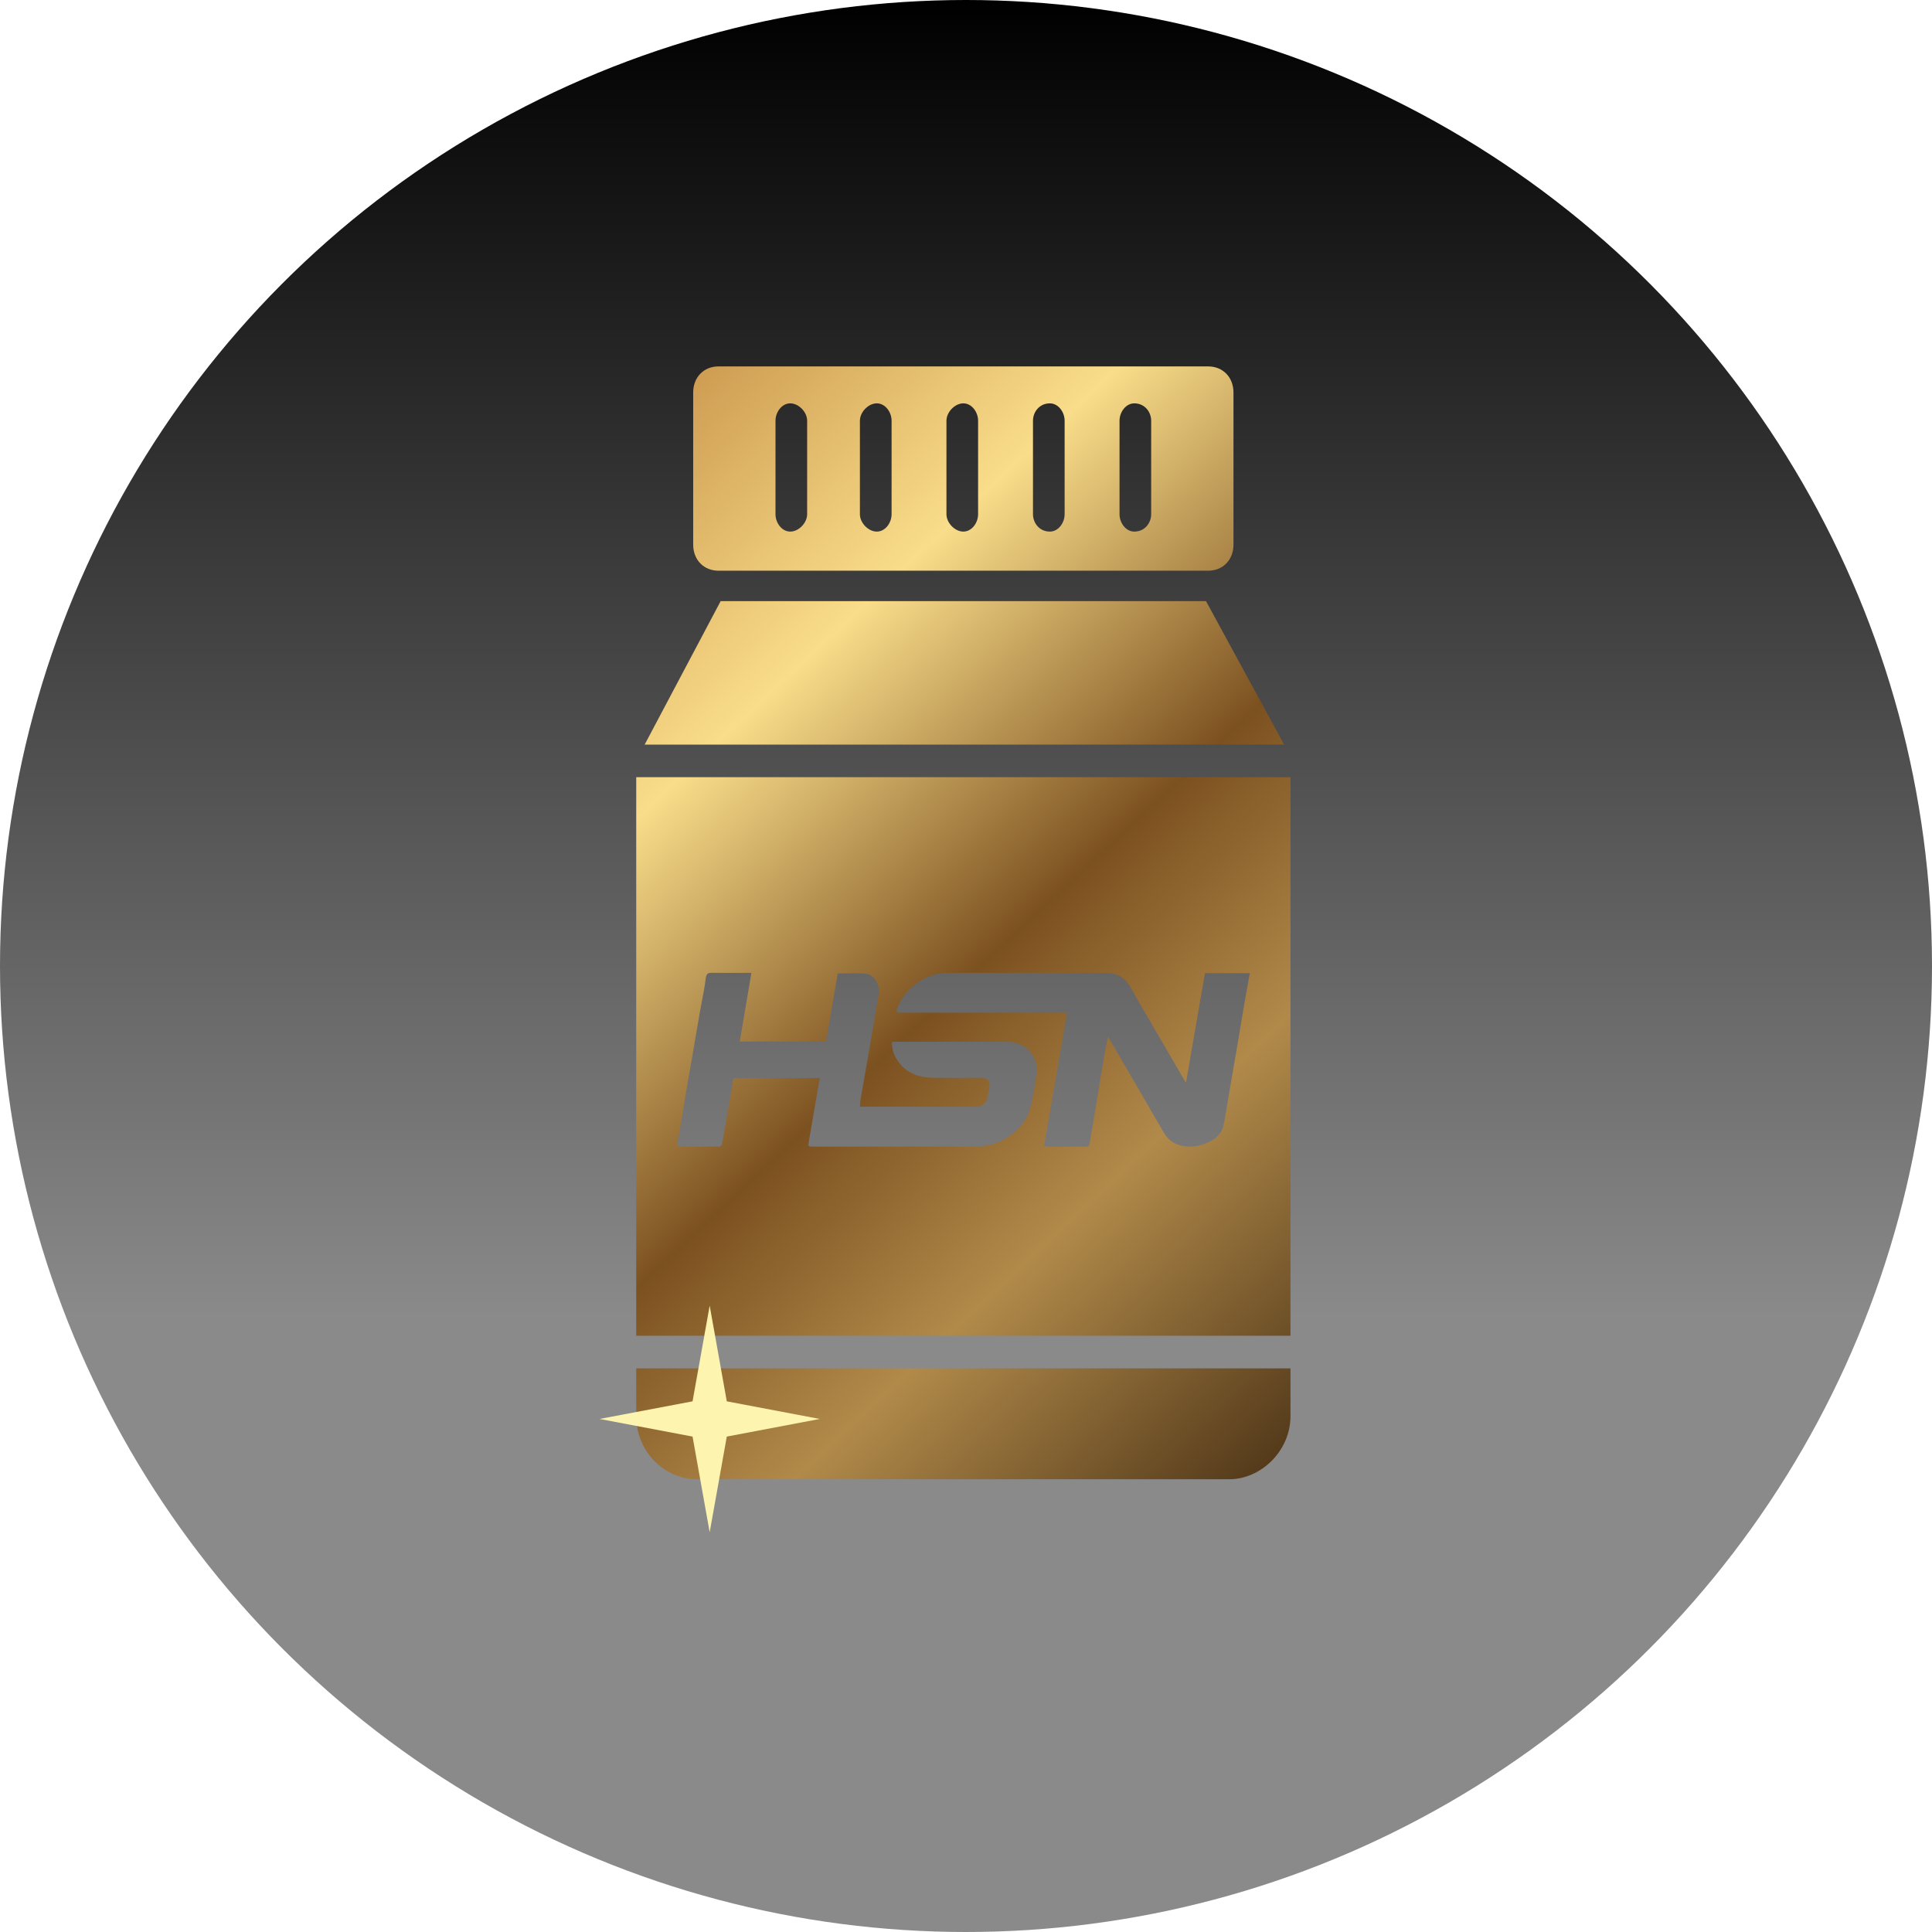 <?xml version="1.0" encoding="UTF-8"?> <svg xmlns="http://www.w3.org/2000/svg" width="58" height="58" viewBox="0 0 58 58" fill="none"><circle cx="29" cy="29" r="29" fill="url(#paint0_linear_260_2720)"></circle><g filter="url(#filter0_d_260_2720)"><path fill-rule="evenodd" clip-rule="evenodd" d="M21.57 17.133C21.127 17.133 20.81 16.807 20.81 16.351V11.783C20.81 11.326 21.127 11 21.57 11H36.27C36.713 11 37.03 11.326 37.03 11.783V16.351C37.03 16.807 36.713 17.133 36.27 17.133H21.57ZM34.052 15.959C33.799 15.959 33.609 15.698 33.609 15.437V12.631C33.609 12.37 33.799 12.109 34.052 12.109C34.369 12.109 34.559 12.37 34.559 12.631V15.437C34.559 15.698 34.369 15.959 34.052 15.959ZM31.518 15.959C31.201 15.959 31.011 15.698 31.011 15.437V12.631C31.011 12.37 31.201 12.109 31.518 12.109C31.771 12.109 31.961 12.37 31.961 12.631V15.437C31.961 15.698 31.771 15.959 31.518 15.959ZM28.92 15.959C28.667 15.959 28.413 15.698 28.413 15.437V12.631C28.413 12.37 28.667 12.109 28.92 12.109C29.173 12.109 29.363 12.37 29.363 12.631V15.437C29.363 15.698 29.173 15.959 28.92 15.959ZM26.322 15.959C26.069 15.959 25.815 15.698 25.815 15.437V12.631C25.815 12.37 26.069 12.109 26.322 12.109C26.576 12.109 26.766 12.37 26.766 12.631V15.437C26.766 15.698 26.576 15.959 26.322 15.959ZM23.724 15.959C23.471 15.959 23.281 15.698 23.281 15.437V12.631C23.281 12.37 23.471 12.109 23.724 12.109C23.978 12.109 24.231 12.37 24.231 12.631V15.437C24.231 15.698 23.978 15.959 23.724 15.959ZM19.353 22.354L21.634 18.047H36.206L38.551 22.354H19.353ZM19.1 40.101V23.332H38.741V40.101H19.1ZM20.937 44.408H36.904C37.854 44.408 38.741 43.559 38.741 42.515V41.08H19.1V42.515C19.1 43.559 19.923 44.408 20.937 44.408ZM22.208 31.267H24.799L25.149 29.225C25.238 29.225 25.325 29.223 25.412 29.221C25.607 29.217 25.797 29.213 25.986 29.231C26.243 29.254 26.427 29.56 26.378 29.847C26.337 30.085 26.297 30.324 26.256 30.563C26.216 30.805 26.175 31.046 26.134 31.287C26.084 31.577 26.034 31.867 25.983 32.157C25.933 32.447 25.882 32.736 25.832 33.026C25.826 33.066 25.823 33.106 25.821 33.152C25.82 33.175 25.819 33.199 25.817 33.226H25.936H29.321C29.493 33.226 29.623 33.106 29.65 32.931C29.659 32.872 29.671 32.814 29.682 32.755L29.682 32.755C29.69 32.718 29.697 32.679 29.704 32.641C29.736 32.461 29.651 32.356 29.474 32.356C29.32 32.356 29.165 32.357 29.011 32.358H29.011C28.669 32.359 28.327 32.361 27.985 32.354C27.565 32.345 27.193 32.211 26.942 31.835C26.834 31.672 26.765 31.492 26.781 31.279C26.795 31.278 26.808 31.278 26.821 31.277H26.821C26.846 31.275 26.869 31.274 26.893 31.274C27.189 31.274 27.485 31.274 27.781 31.273C28.595 31.273 29.409 31.272 30.223 31.275C30.637 31.277 30.968 31.481 31.089 31.887C31.124 32.006 31.131 32.144 31.113 32.267C31.067 32.589 31.016 32.912 30.939 33.227C30.844 33.612 30.604 33.898 30.287 34.118C29.957 34.347 29.589 34.425 29.196 34.424C28.026 34.421 26.857 34.422 25.687 34.422H25.685L24.421 34.422C24.258 34.422 24.257 34.422 24.285 34.252C24.369 33.76 24.453 33.268 24.537 32.776L24.586 32.49C24.591 32.464 24.596 32.438 24.603 32.41C24.606 32.395 24.609 32.379 24.613 32.363H22.02L22 32.48L22 32.48C21.973 32.638 21.947 32.794 21.919 32.95L21.869 33.242C21.811 33.58 21.752 33.919 21.692 34.257C21.662 34.422 21.659 34.422 21.496 34.422H21.494L21.215 34.422H21.215C20.962 34.422 20.71 34.421 20.457 34.423C20.366 34.424 20.311 34.417 20.337 34.295C20.376 34.117 20.406 33.937 20.436 33.757L20.436 33.757L20.455 33.642C20.479 33.5 20.502 33.358 20.526 33.215L20.526 33.215C20.552 33.055 20.578 32.895 20.605 32.735C20.639 32.535 20.674 32.336 20.709 32.136C20.738 31.975 20.766 31.813 20.794 31.651C20.825 31.475 20.854 31.298 20.884 31.122C20.923 30.892 20.962 30.662 21.002 30.433C21.022 30.316 21.045 30.199 21.067 30.082C21.113 29.845 21.158 29.608 21.187 29.368C21.207 29.21 21.273 29.203 21.391 29.205C21.662 29.208 21.932 29.208 22.214 29.207H22.215C22.327 29.207 22.441 29.206 22.558 29.206L22.208 31.267V31.267ZM37.52 29.215C37.52 29.215 37.521 29.215 37.521 29.215L37.521 29.215H37.52ZM37.467 29.512C37.484 29.415 37.502 29.316 37.52 29.215H36.174C36.035 30.018 35.895 30.822 35.754 31.636C35.705 31.922 35.655 32.21 35.605 32.499C35.594 32.483 35.586 32.471 35.579 32.461C35.566 32.444 35.559 32.433 35.552 32.421C35.334 32.046 35.116 31.671 34.898 31.296C34.804 31.135 34.71 30.974 34.616 30.813C34.389 30.426 34.162 30.038 33.943 29.646C33.775 29.345 33.528 29.209 33.204 29.208C31.602 29.205 30 29.206 28.398 29.208C28.307 29.208 28.215 29.221 28.127 29.24C27.814 29.307 27.547 29.469 27.317 29.691C27.141 29.86 27.011 30.065 26.925 30.298C26.901 30.363 26.921 30.392 26.982 30.399C27.005 30.402 27.029 30.401 27.052 30.401C27.062 30.401 27.071 30.401 27.081 30.401H31.888H32.034L31.343 34.405C31.36 34.407 31.377 34.41 31.393 34.412C31.426 34.417 31.456 34.422 31.486 34.422C31.532 34.422 31.578 34.422 31.625 34.422C31.883 34.423 32.142 34.425 32.401 34.422C32.57 34.419 32.64 34.436 32.675 34.408C32.712 34.379 32.711 34.301 32.747 34.102C32.811 33.751 32.868 33.4 32.925 33.048C32.951 32.892 32.976 32.736 33.002 32.58C33.017 32.493 33.031 32.407 33.045 32.32C33.088 32.063 33.13 31.805 33.175 31.548C33.19 31.459 33.209 31.37 33.23 31.272C33.24 31.223 33.251 31.172 33.262 31.118C33.335 31.242 33.389 31.334 33.443 31.427C33.58 31.662 33.716 31.897 33.853 32.132C33.908 32.227 33.962 32.321 34.017 32.416C34.101 32.56 34.185 32.703 34.269 32.847C34.488 33.224 34.707 33.6 34.924 33.979C35.035 34.173 35.18 34.306 35.394 34.372C35.687 34.463 35.966 34.423 36.238 34.309C36.486 34.205 36.684 34.038 36.739 33.752C36.787 33.506 36.827 33.258 36.868 33.01C36.888 32.892 36.907 32.774 36.927 32.657C36.964 32.443 37 32.23 37.037 32.017C37.086 31.735 37.134 31.452 37.182 31.17C37.208 31.017 37.233 30.864 37.259 30.712C37.289 30.524 37.32 30.336 37.353 30.149C37.389 29.939 37.427 29.729 37.467 29.512Z" fill="url(#paint1_linear_260_2720)"></path><g filter="url(#filter1_f_260_2720)"><path d="M21.305 39.196L21.819 42.069L24.61 42.598L21.819 43.127L21.305 46L20.791 43.127L18 42.598L20.791 42.069L21.305 39.196Z" fill="#FDF4B0"></path></g></g><defs><filter id="filter0_d_260_2720" x="12.838" y="5.838" width="31.064" height="45.323" filterUnits="userSpaceOnUse" color-interpolation-filters="sRGB"><feFlood flood-opacity="0" result="BackgroundImageFix"></feFlood><feColorMatrix in="SourceAlpha" type="matrix" values="0 0 0 0 0 0 0 0 0 0 0 0 0 0 0 0 0 0 127 0" result="hardAlpha"></feColorMatrix><feOffset></feOffset><feGaussianBlur stdDeviation="2.581"></feGaussianBlur><feComposite in2="hardAlpha" operator="out"></feComposite><feColorMatrix type="matrix" values="0 0 0 0 0.992 0 0 0 0 0.855 0 0 0 0 0.447 0 0 0 0.3 0"></feColorMatrix><feBlend mode="normal" in2="BackgroundImageFix" result="effect1_dropShadow_260_2720"></feBlend><feBlend mode="normal" in="SourceGraphic" in2="effect1_dropShadow_260_2720" result="shape"></feBlend></filter><filter id="filter1_f_260_2720" x="17.036" y="38.232" width="8.539" height="8.732" filterUnits="userSpaceOnUse" color-interpolation-filters="sRGB"><feFlood flood-opacity="0" result="BackgroundImageFix"></feFlood><feBlend mode="normal" in="SourceGraphic" in2="BackgroundImageFix" result="shape"></feBlend><feGaussianBlur stdDeviation="0.482" result="effect1_foregroundBlur_260_2720"></feGaussianBlur></filter><linearGradient id="paint0_linear_260_2720" x1="29" y1="0" x2="29" y2="58" gradientUnits="userSpaceOnUse"><stop></stop><stop offset="0.68" stop-opacity="0.46"></stop></linearGradient><linearGradient id="paint1_linear_260_2720" x1="19.801" y1="10.858" x2="56.022" y2="49.572" gradientUnits="userSpaceOnUse"><stop stop-color="#C9954C"></stop><stop offset="0.18" stop-color="#F9DD8A"></stop><stop offset="0.374" stop-color="#7C5120"></stop><stop offset="0.514" stop-color="#B18A4A"></stop><stop offset="0.71" stop-color="#4B3216"></stop><stop offset="0.98" stop-color="#A87636"></stop></linearGradient></defs></svg> 